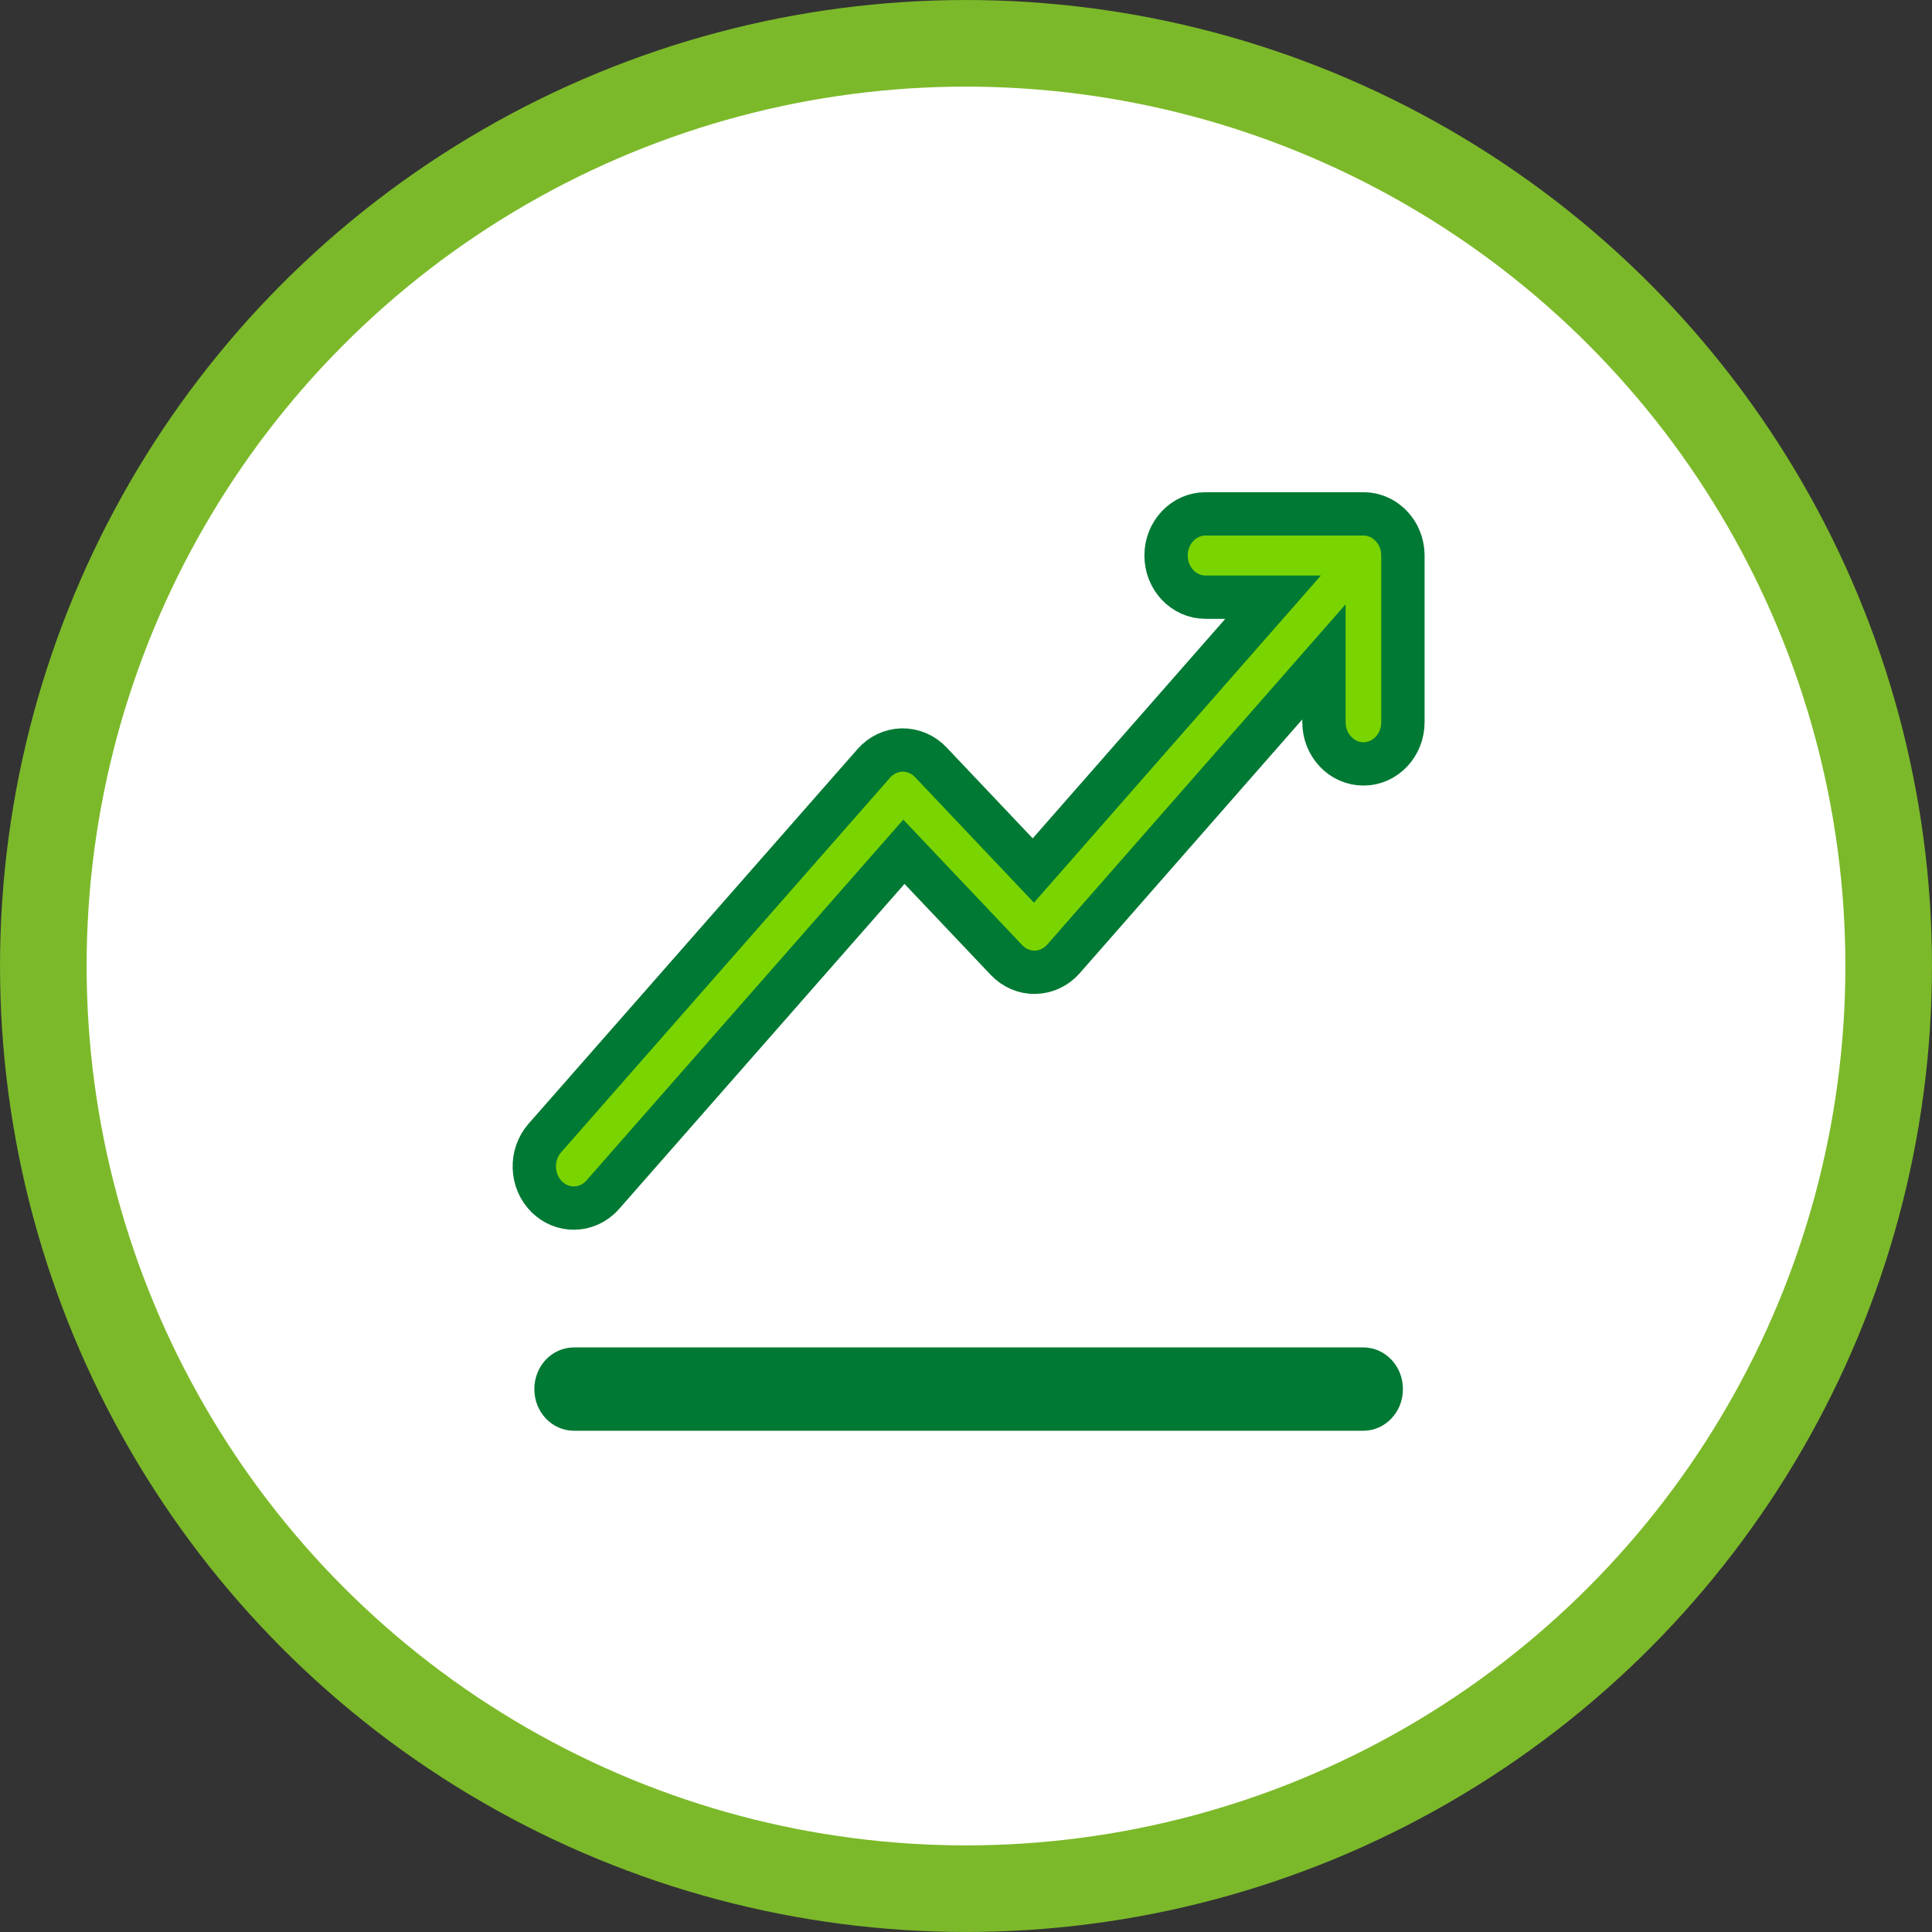<svg width="40" height="40" viewBox="0 0 40 40" fill="none" xmlns="http://www.w3.org/2000/svg">
<rect x="0" y="0" width="40" height="40" fill="#333333" stroke="none"/>
<circle cx="20" cy="20" r="19.103" fill="white" stroke="#7CB92A" stroke-width="1.793"/>
<path d="M29.045 11.486C29.045 11.47 29.044 11.455 29.043 11.44C29.042 11.426 29.041 11.412 29.04 11.399C29.038 11.385 29.036 11.372 29.034 11.358C29.032 11.344 29.029 11.329 29.026 11.315C29.024 11.302 29.02 11.29 29.017 11.277C29.014 11.263 29.01 11.248 29.006 11.234C29.002 11.221 28.997 11.209 28.993 11.197C28.988 11.183 28.983 11.169 28.977 11.156C28.972 11.143 28.966 11.131 28.96 11.118C28.954 11.106 28.949 11.094 28.943 11.082C28.936 11.069 28.928 11.056 28.921 11.044C28.914 11.033 28.908 11.021 28.9 11.01C28.893 10.999 28.884 10.987 28.876 10.976C28.868 10.965 28.86 10.954 28.851 10.943C28.843 10.933 28.834 10.923 28.825 10.913C28.815 10.902 28.805 10.891 28.794 10.88C28.791 10.876 28.788 10.872 28.784 10.868C28.779 10.863 28.773 10.859 28.768 10.854C28.756 10.844 28.745 10.833 28.733 10.824C28.723 10.815 28.713 10.807 28.703 10.8C28.692 10.791 28.68 10.783 28.669 10.775C28.657 10.768 28.646 10.76 28.635 10.753C28.623 10.746 28.611 10.74 28.6 10.733C28.588 10.727 28.576 10.721 28.563 10.715C28.551 10.709 28.539 10.704 28.527 10.699C28.514 10.694 28.502 10.689 28.489 10.684C28.477 10.68 28.464 10.676 28.451 10.672C28.438 10.668 28.425 10.665 28.412 10.661C28.4 10.658 28.387 10.656 28.374 10.653C28.36 10.65 28.346 10.648 28.332 10.646C28.32 10.645 28.308 10.643 28.295 10.642C28.28 10.641 28.265 10.64 28.25 10.64C28.243 10.64 28.236 10.639 28.229 10.639H24.959C24.508 10.639 24.142 11.025 24.142 11.502C24.142 11.978 24.508 12.364 24.959 12.364H26.358L21.394 18.023L19.27 15.781C19.113 15.615 18.899 15.525 18.676 15.528C18.454 15.533 18.243 15.632 18.092 15.804L11.28 23.562C10.973 23.912 10.993 24.458 11.324 24.782C11.482 24.936 11.681 25.012 11.88 25.012C12.099 25.012 12.318 24.919 12.479 24.736L18.714 17.635L20.839 19.877C20.996 20.043 21.212 20.135 21.432 20.13C21.655 20.125 21.866 20.026 22.017 19.854L27.411 13.703V14.953C27.411 15.429 27.777 15.816 28.229 15.816C28.68 15.816 29.046 15.429 29.046 14.953V11.502C29.046 11.496 29.045 11.491 29.045 11.486Z" fill="#7AD400" stroke="#007934" stroke-width="0.897"/>
<path d="M11.88 28.121H28.229C28.545 28.121 28.822 28.395 28.822 28.76C28.822 29.124 28.545 29.398 28.229 29.398H11.88C11.564 29.398 11.287 29.124 11.287 28.76C11.287 28.395 11.563 28.121 11.88 28.121Z" fill="#007934" stroke="#007934" stroke-width="0.448"/>
</svg>
